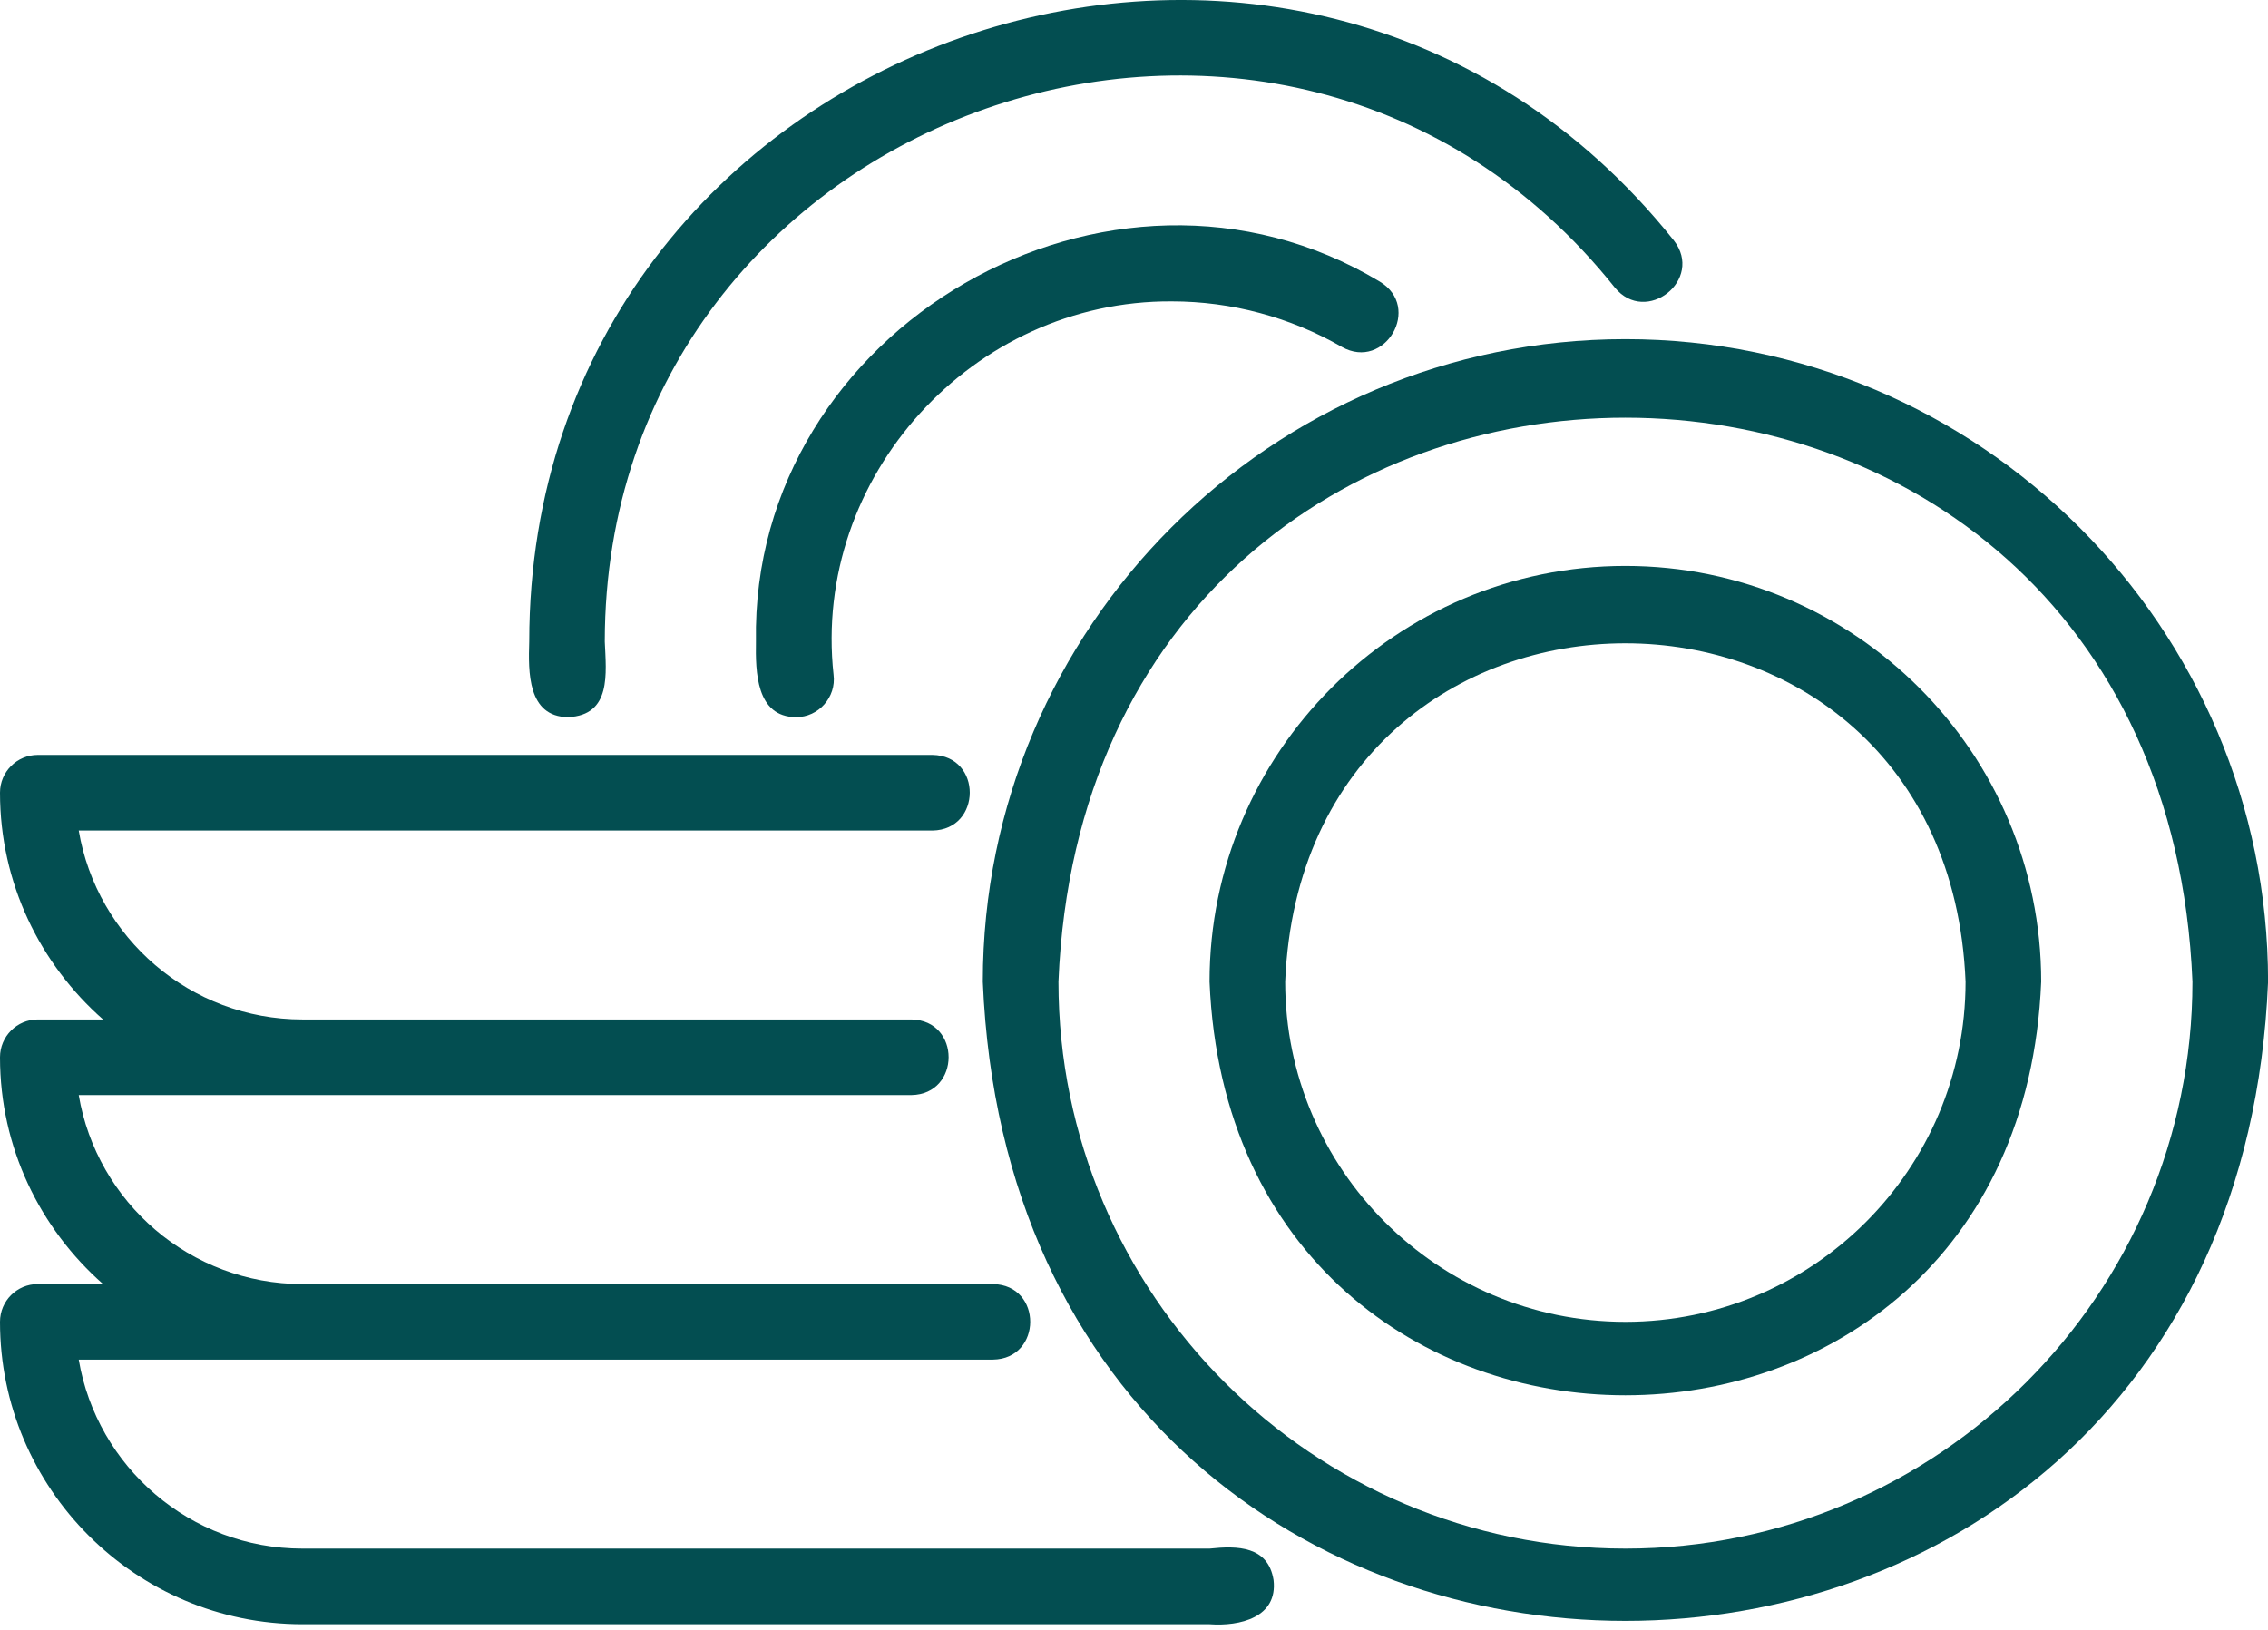 <svg width="32" height="23" viewBox="0 0 32 23" fill="none" xmlns="http://www.w3.org/2000/svg">
<g id="Group 1">
<path id="Vector" d="M0 18.653C0 21.006 1.914 22.92 4.267 22.92H17.067C17.49 22.951 18.031 22.827 17.969 22.296C17.892 21.815 17.458 21.811 17.067 21.853C17.067 21.853 4.267 21.853 4.267 21.853C2.684 21.853 1.366 20.698 1.111 19.186C3.194 19.186 11.765 19.186 14.01 19.186C14.708 19.176 14.714 18.132 14.01 18.12C14.01 18.12 4.267 18.12 4.267 18.12C2.684 18.12 1.366 16.965 1.111 15.453C3.191 15.453 10.649 15.453 12.859 15.453C13.557 15.442 13.562 14.398 12.859 14.386C12.859 14.386 4.267 14.386 4.267 14.386C2.684 14.386 1.366 13.231 1.111 11.72H13.157C13.854 11.709 13.862 10.665 13.157 10.653C13.157 10.653 0.533 10.653 0.533 10.653C0.239 10.653 0 10.892 0 11.186C0 12.461 0.565 13.604 1.454 14.386H0.533C0.239 14.386 0 14.625 0 14.92C0 16.194 0.565 17.337 1.454 18.12H0.533C0.239 18.12 0 18.358 0 18.653Z" fill="#034E51"/>
<path id="Vector_2" d="M22.934 4.786C17.934 4.786 13.867 8.854 13.867 13.853C14.365 25.881 31.504 25.878 32.001 13.853C32.001 8.854 27.933 4.786 22.934 4.786ZM22.934 21.853C18.522 21.853 14.934 18.264 14.934 13.853C15.373 3.24 30.496 3.243 30.934 13.853C30.934 18.264 27.345 21.853 22.934 21.853Z" fill="#034E51"/>
<path id="Vector_3" d="M22.933 7.986C19.698 7.986 17.066 10.618 17.066 13.853C17.389 21.636 28.479 21.634 28.8 13.853C28.8 10.618 26.168 7.986 22.933 7.986ZM22.933 18.653C20.286 18.653 18.133 16.5 18.133 13.853C18.397 7.485 27.47 7.487 27.733 13.853C27.733 16.5 25.58 18.653 22.933 18.653Z" fill="#034E51"/>
<path id="Vector_4" d="M8.016 10.12C8.631 10.092 8.552 9.502 8.533 9.053C8.538 1.537 18.099 -1.813 22.784 4.058C23.225 4.597 24.048 3.947 23.616 3.392C18.305 -3.264 7.472 0.537 7.467 9.053C7.453 9.481 7.443 10.115 8.016 10.12Z" fill="#034E51"/>
<path id="Vector_5" d="M16.533 4.253C17.375 4.253 18.205 4.476 18.933 4.896C19.541 5.237 20.07 4.334 19.466 3.973C15.673 1.691 10.588 4.622 10.666 9.053C10.659 9.479 10.667 10.117 11.231 10.12C11.549 10.122 11.801 9.837 11.761 9.522C11.456 6.728 13.726 4.236 16.533 4.253Z" fill="#034E51"/>
</g>
</svg>
